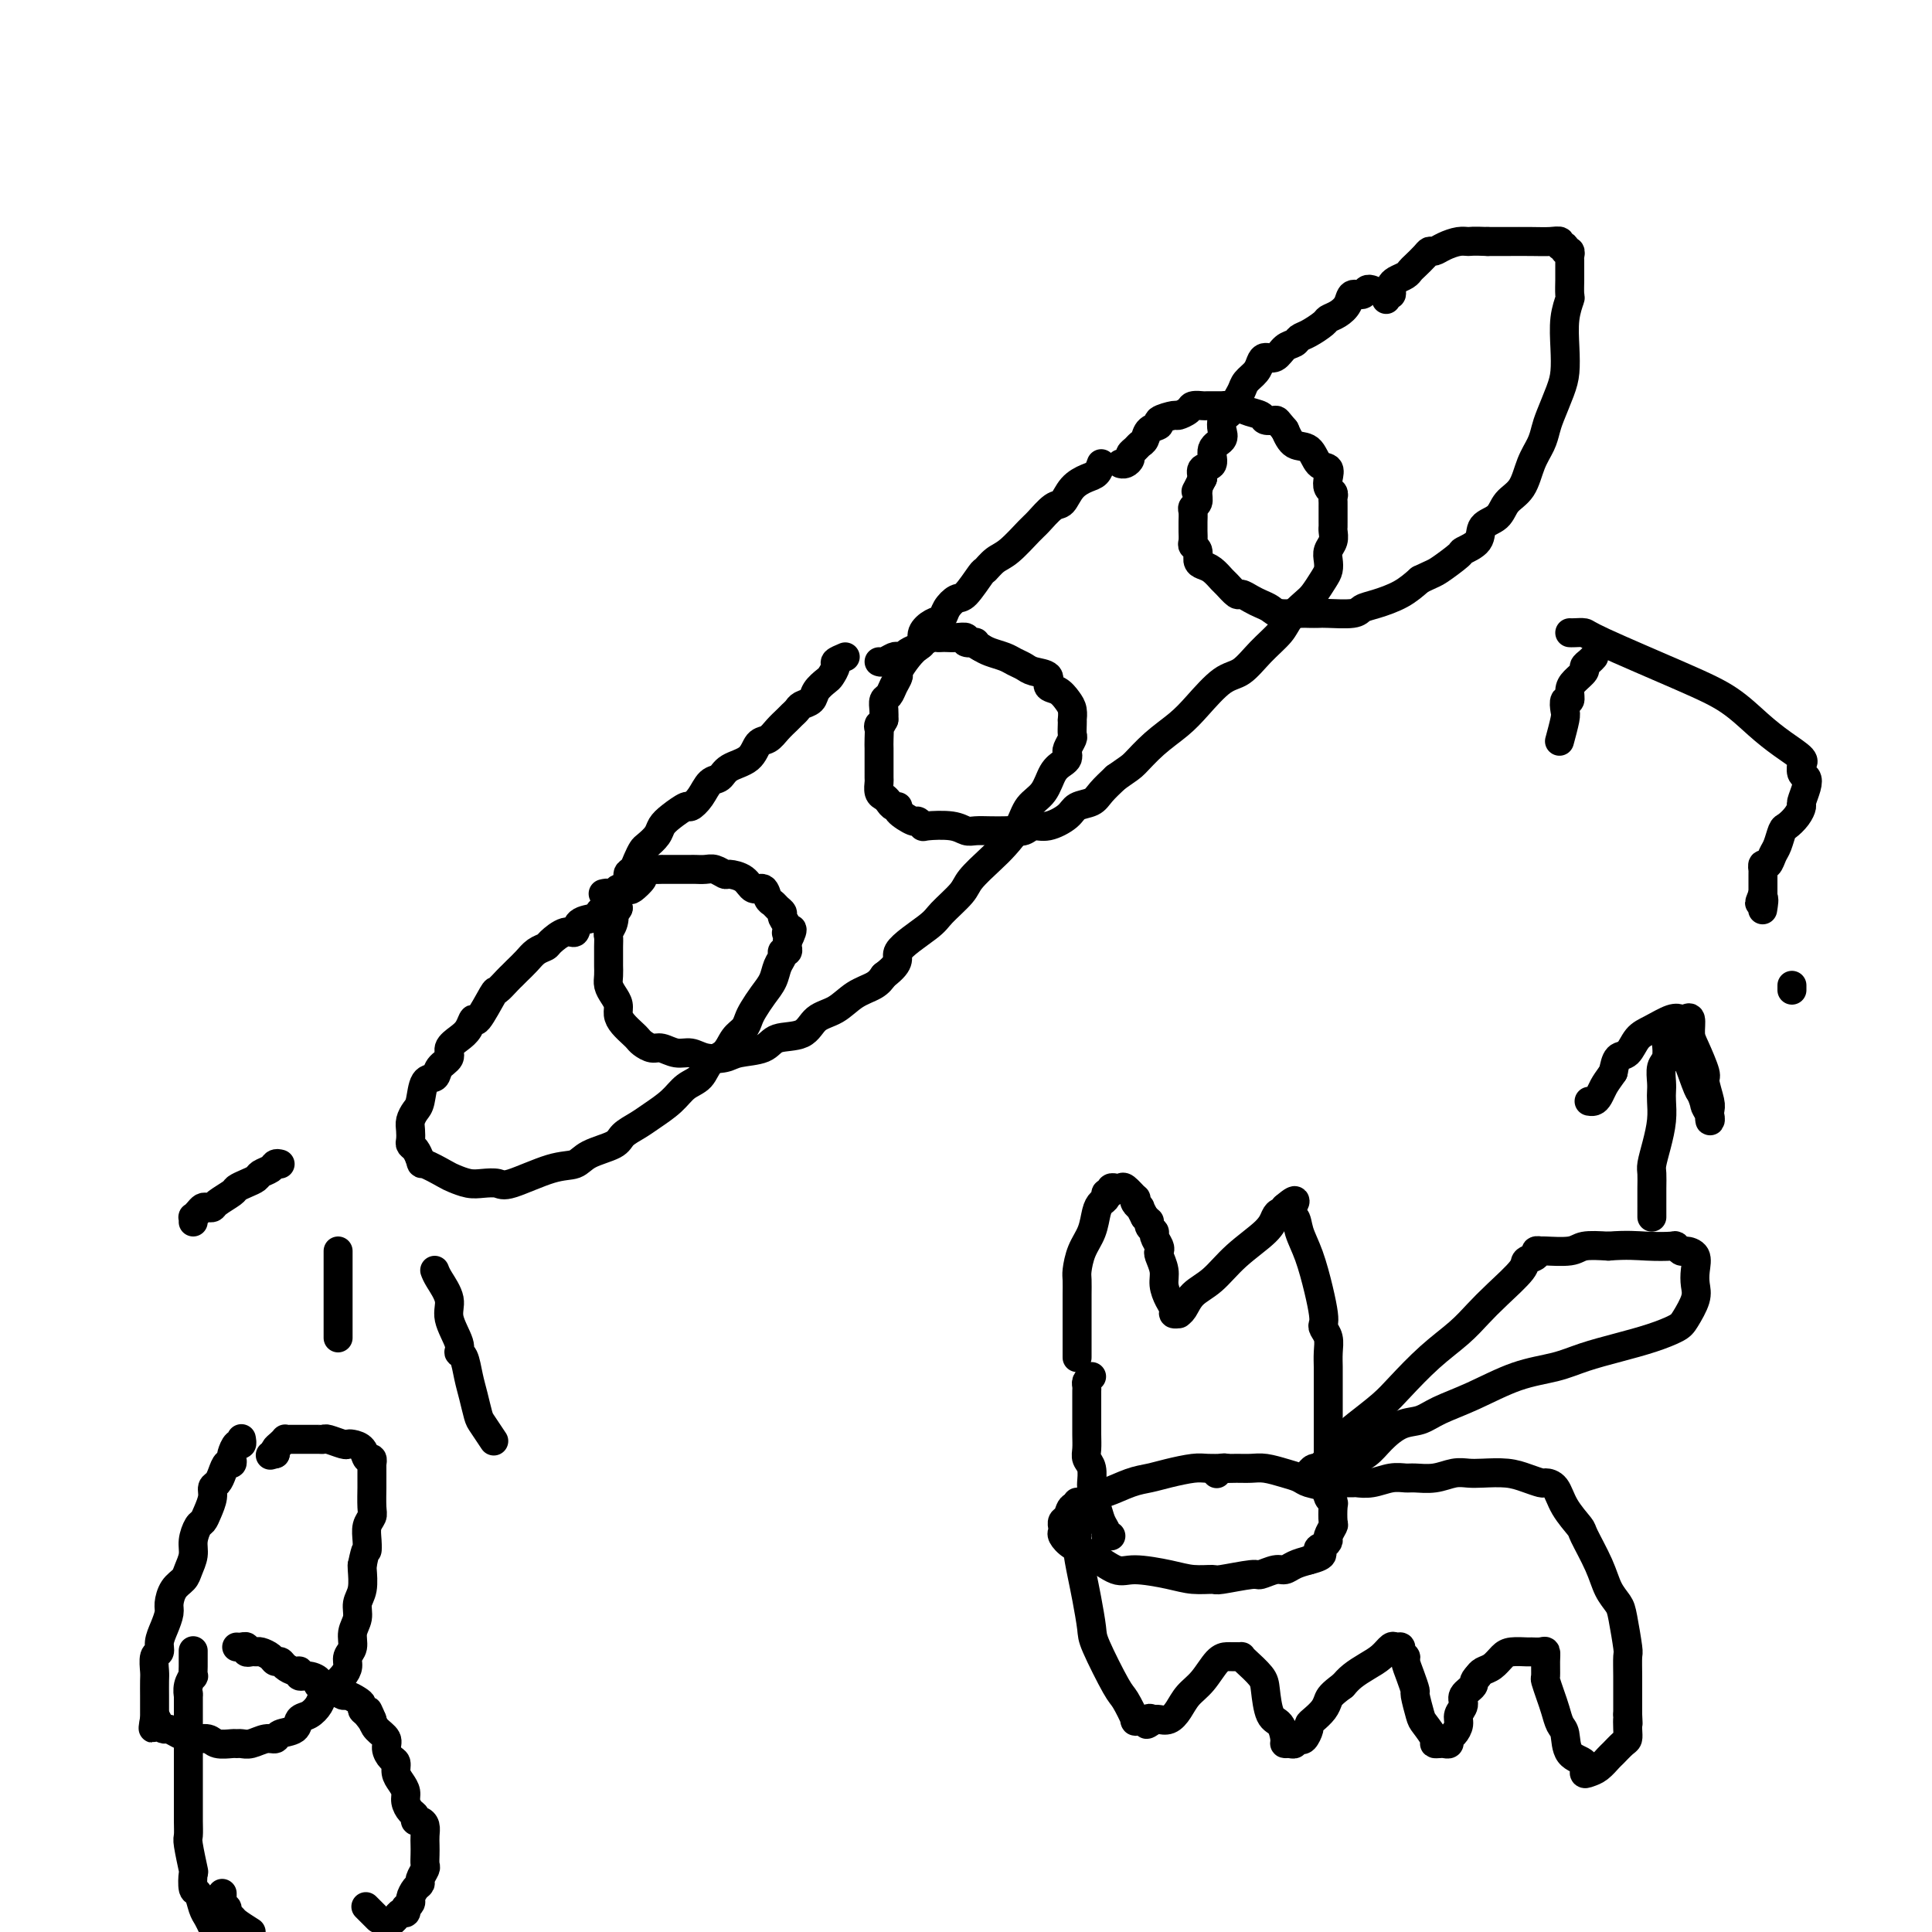 <svg viewBox='0 0 400 400' version='1.1' xmlns='http://www.w3.org/2000/svg' xmlns:xlink='http://www.w3.org/1999/xlink'><g fill='none' stroke='#000000' stroke-width='6' stroke-linecap='round' stroke-linejoin='round'><path d='M125,188c-0.395,0.322 -0.790,0.645 -1,1c-0.210,0.355 -0.235,0.743 -1,1c-0.765,0.257 -2.270,0.384 -3,1c-0.730,0.616 -0.685,1.723 -1,2c-0.315,0.277 -0.990,-0.274 -2,0c-1.010,0.274 -2.354,1.372 -3,2c-0.646,0.628 -0.593,0.784 -1,1c-0.407,0.216 -1.274,0.490 -2,1c-0.726,0.510 -1.312,1.255 -2,2c-0.688,0.745 -1.478,1.491 -2,2c-0.522,0.509 -0.777,0.783 -1,1c-0.223,0.217 -0.413,0.379 -1,1c-0.587,0.621 -1.571,1.703 -2,2c-0.429,0.297 -0.302,-0.191 -1,1c-0.698,1.191 -2.219,4.062 -3,5c-0.781,0.938 -0.820,-0.058 -1,0c-0.180,0.058 -0.500,1.170 -1,2c-0.500,0.830 -1.180,1.379 -2,2c-0.820,0.621 -1.782,1.315 -2,2c-0.218,0.685 0.306,1.360 0,2c-0.306,0.640 -1.444,1.246 -2,2c-0.556,0.754 -0.531,1.658 -1,2c-0.469,0.342 -1.432,0.122 -2,1c-0.568,0.878 -0.740,2.855 -1,4c-0.260,1.145 -0.606,1.459 -1,2c-0.394,0.541 -0.835,1.310 -1,2c-0.165,0.690 -0.055,1.301 0,2c0.055,0.699 0.056,1.486 0,2c-0.056,0.514 -0.169,0.754 0,1c0.169,0.246 0.620,0.499 1,1c0.380,0.501 0.690,1.251 1,2'/><path d='M87,240c0.315,1.355 0.103,0.741 1,1c0.897,0.259 2.902,1.389 4,2c1.098,0.611 1.290,0.702 2,1c0.710,0.298 1.939,0.801 3,1c1.061,0.199 1.954,0.093 3,0c1.046,-0.093 2.245,-0.175 3,0c0.755,0.175 1.067,0.605 3,0c1.933,-0.605 5.486,-2.245 8,-3c2.514,-0.755 3.989,-0.625 5,-1c1.011,-0.375 1.557,-1.254 3,-2c1.443,-0.746 3.783,-1.357 5,-2c1.217,-0.643 1.312,-1.317 2,-2c0.688,-0.683 1.970,-1.375 3,-2c1.030,-0.625 1.808,-1.183 3,-2c1.192,-0.817 2.798,-1.895 4,-3c1.202,-1.105 1.998,-2.239 3,-3c1.002,-0.761 2.208,-1.148 3,-2c0.792,-0.852 1.168,-2.168 2,-3c0.832,-0.832 2.120,-1.181 3,-2c0.880,-0.819 1.352,-2.109 2,-3c0.648,-0.891 1.473,-1.382 2,-2c0.527,-0.618 0.757,-1.362 1,-2c0.243,-0.638 0.500,-1.168 1,-2c0.500,-0.832 1.243,-1.964 2,-3c0.757,-1.036 1.527,-1.976 2,-3c0.473,-1.024 0.649,-2.134 1,-3c0.351,-0.866 0.879,-1.489 1,-2c0.121,-0.511 -0.163,-0.910 0,-1c0.163,-0.090 0.775,0.130 1,0c0.225,-0.130 0.064,-0.608 0,-1c-0.064,-0.392 -0.032,-0.696 0,-1'/><path d='M163,195c1.994,-3.979 0.479,-2.428 0,-2c-0.479,0.428 0.079,-0.267 0,-1c-0.079,-0.733 -0.795,-1.505 -1,-2c-0.205,-0.495 0.101,-0.715 0,-1c-0.101,-0.285 -0.608,-0.635 -1,-1c-0.392,-0.365 -0.670,-0.745 -1,-1c-0.330,-0.255 -0.712,-0.384 -1,-1c-0.288,-0.616 -0.482,-1.719 -1,-2c-0.518,-0.281 -1.360,0.261 -2,0c-0.640,-0.261 -1.077,-1.324 -2,-2c-0.923,-0.676 -2.331,-0.966 -3,-1c-0.669,-0.034 -0.599,0.187 -1,0c-0.401,-0.187 -1.275,-0.782 -2,-1c-0.725,-0.218 -1.302,-0.058 -2,0c-0.698,0.058 -1.517,0.016 -2,0c-0.483,-0.016 -0.631,-0.004 -1,0c-0.369,0.004 -0.959,0.001 -1,0c-0.041,-0.001 0.465,-0.000 0,0c-0.465,0.000 -1.903,-0.001 -3,0c-1.097,0.001 -1.853,0.004 -2,0c-0.147,-0.004 0.316,-0.013 0,0c-0.316,0.013 -1.412,0.050 -2,0c-0.588,-0.050 -0.667,-0.185 -1,0c-0.333,0.185 -0.920,0.690 -1,1c-0.080,0.310 0.346,0.427 0,1c-0.346,0.573 -1.465,1.604 -2,2c-0.535,0.396 -0.486,0.159 -1,0c-0.514,-0.159 -1.591,-0.238 -2,0c-0.409,0.238 -0.148,0.795 0,1c0.148,0.205 0.185,0.059 0,0c-0.185,-0.059 -0.593,-0.029 -1,0'/><path d='M127,185c-1.405,0.774 -0.917,0.208 -1,0c-0.083,-0.208 -0.738,-0.060 -1,0c-0.262,0.060 -0.131,0.030 0,0'/><path d='M175,136c-0.872,0.365 -1.743,0.731 -2,1c-0.257,0.269 0.101,0.443 0,1c-0.101,0.557 -0.661,1.497 -1,2c-0.339,0.503 -0.458,0.568 -1,1c-0.542,0.432 -1.507,1.229 -2,2c-0.493,0.771 -0.512,1.515 -1,2c-0.488,0.485 -1.443,0.710 -2,1c-0.557,0.290 -0.715,0.645 -1,1c-0.285,0.355 -0.696,0.709 -1,1c-0.304,0.291 -0.502,0.519 -1,1c-0.498,0.481 -1.296,1.217 -2,2c-0.704,0.783 -1.315,1.615 -2,2c-0.685,0.385 -1.443,0.325 -2,1c-0.557,0.675 -0.911,2.085 -2,3c-1.089,0.915 -2.912,1.335 -4,2c-1.088,0.665 -1.442,1.574 -2,2c-0.558,0.426 -1.322,0.369 -2,1c-0.678,0.631 -1.271,1.951 -2,3c-0.729,1.049 -1.595,1.828 -2,2c-0.405,0.172 -0.350,-0.262 -1,0c-0.650,0.262 -2.005,1.221 -3,2c-0.995,0.779 -1.629,1.377 -2,2c-0.371,0.623 -0.480,1.270 -1,2c-0.520,0.730 -1.450,1.543 -2,2c-0.550,0.457 -0.720,0.558 -1,1c-0.280,0.442 -0.671,1.224 -1,2c-0.329,0.776 -0.596,1.545 -1,2c-0.404,0.455 -0.943,0.596 -1,1c-0.057,0.404 0.369,1.070 0,2c-0.369,0.930 -1.534,2.123 -2,3c-0.466,0.877 -0.233,1.439 0,2'/><path d='M128,188c-1.635,2.765 -1.223,1.176 -1,1c0.223,-0.176 0.256,1.060 0,2c-0.256,0.940 -0.801,1.585 -1,2c-0.199,0.415 -0.053,0.601 0,1c0.053,0.399 0.014,1.013 0,2c-0.014,0.987 -0.001,2.347 0,3c0.001,0.653 -0.010,0.598 0,1c0.010,0.402 0.041,1.263 0,2c-0.041,0.737 -0.152,1.352 0,2c0.152,0.648 0.569,1.329 1,2c0.431,0.671 0.875,1.332 1,2c0.125,0.668 -0.070,1.345 0,2c0.070,0.655 0.403,1.290 1,2c0.597,0.710 1.457,1.496 2,2c0.543,0.504 0.767,0.728 1,1c0.233,0.272 0.474,0.594 1,1c0.526,0.406 1.336,0.897 2,1c0.664,0.103 1.182,-0.182 2,0c0.818,0.182 1.935,0.830 3,1c1.065,0.170 2.078,-0.138 3,0c0.922,0.138 1.753,0.723 3,1c1.247,0.277 2.911,0.245 4,0c1.089,-0.245 1.602,-0.703 3,-1c1.398,-0.297 3.679,-0.435 5,-1c1.321,-0.565 1.682,-1.559 3,-2c1.318,-0.441 3.592,-0.331 5,-1c1.408,-0.669 1.949,-2.119 3,-3c1.051,-0.881 2.612,-1.195 4,-2c1.388,-0.805 2.605,-2.101 4,-3c1.395,-0.899 2.970,-1.400 4,-2c1.030,-0.600 1.515,-1.300 2,-2'/><path d='M183,202c4.215,-3.183 2.254,-3.642 3,-5c0.746,-1.358 4.199,-3.617 6,-5c1.801,-1.383 1.952,-1.892 3,-3c1.048,-1.108 2.995,-2.816 4,-4c1.005,-1.184 1.069,-1.843 2,-3c0.931,-1.157 2.728,-2.811 4,-4c1.272,-1.189 2.017,-1.911 3,-3c0.983,-1.089 2.203,-2.543 3,-4c0.797,-1.457 1.170,-2.915 2,-4c0.830,-1.085 2.118,-1.797 3,-3c0.882,-1.203 1.360,-2.899 2,-4c0.640,-1.101 1.443,-1.609 2,-2c0.557,-0.391 0.867,-0.667 1,-1c0.133,-0.333 0.088,-0.723 0,-1c-0.088,-0.277 -0.220,-0.443 0,-1c0.220,-0.557 0.791,-1.507 1,-2c0.209,-0.493 0.057,-0.531 0,-1c-0.057,-0.469 -0.018,-1.371 0,-2c0.018,-0.629 0.013,-0.984 0,-1c-0.013,-0.016 -0.036,0.309 0,0c0.036,-0.309 0.132,-1.252 0,-2c-0.132,-0.748 -0.490,-1.299 -1,-2c-0.510,-0.701 -1.172,-1.550 -2,-2c-0.828,-0.450 -1.822,-0.502 -2,-1c-0.178,-0.498 0.459,-1.443 0,-2c-0.459,-0.557 -2.013,-0.727 -3,-1c-0.987,-0.273 -1.405,-0.651 -2,-1c-0.595,-0.349 -1.366,-0.671 -2,-1c-0.634,-0.329 -1.132,-0.666 -2,-1c-0.868,-0.334 -2.105,-0.667 -3,-1c-0.895,-0.333 -1.447,-0.667 -2,-1'/><path d='M203,134c-2.264,-1.171 -0.925,-1.098 -1,-1c-0.075,0.098 -1.564,0.222 -2,0c-0.436,-0.222 0.181,-0.791 0,-1c-0.181,-0.209 -1.161,-0.057 -2,0c-0.839,0.057 -1.538,0.018 -2,0c-0.462,-0.018 -0.686,-0.016 -1,0c-0.314,0.016 -0.718,0.046 -1,0c-0.282,-0.046 -0.443,-0.166 -1,0c-0.557,0.166 -1.512,0.619 -2,1c-0.488,0.381 -0.511,0.689 -1,1c-0.489,0.311 -1.444,0.623 -2,1c-0.556,0.377 -0.713,0.819 -1,1c-0.287,0.181 -0.704,0.101 -1,0c-0.296,-0.101 -0.472,-0.223 -1,0c-0.528,0.223 -1.410,0.792 -2,1c-0.590,0.208 -0.890,0.056 -1,0c-0.110,-0.056 -0.032,-0.016 0,0c0.032,0.016 0.016,0.008 0,0'/><path d='M228,96c-0.274,0.769 -0.547,1.538 -1,2c-0.453,0.462 -1.084,0.617 -2,1c-0.916,0.383 -2.116,0.992 -3,2c-0.884,1.008 -1.451,2.413 -2,3c-0.549,0.587 -1.081,0.355 -2,1c-0.919,0.645 -2.225,2.166 -3,3c-0.775,0.834 -1.018,0.980 -2,2c-0.982,1.020 -2.704,2.915 -4,4c-1.296,1.085 -2.167,1.361 -3,2c-0.833,0.639 -1.628,1.641 -2,2c-0.372,0.359 -0.323,0.075 -1,1c-0.677,0.925 -2.082,3.059 -3,4c-0.918,0.941 -1.350,0.689 -2,1c-0.650,0.311 -1.518,1.187 -2,2c-0.482,0.813 -0.576,1.565 -1,2c-0.424,0.435 -1.177,0.552 -2,1c-0.823,0.448 -1.717,1.227 -2,2c-0.283,0.773 0.044,1.540 0,2c-0.044,0.460 -0.460,0.612 -1,1c-0.540,0.388 -1.205,1.011 -2,2c-0.795,0.989 -1.719,2.344 -2,3c-0.281,0.656 0.082,0.612 0,1c-0.082,0.388 -0.610,1.206 -1,2c-0.390,0.794 -0.640,1.563 -1,2c-0.360,0.437 -0.828,0.541 -1,1c-0.172,0.459 -0.049,1.274 0,2c0.049,0.726 0.025,1.363 0,2'/><path d='M183,149c-1.464,2.853 -1.124,0.986 -1,1c0.124,0.014 0.033,1.909 0,3c-0.033,1.091 -0.009,1.376 0,2c0.009,0.624 0.002,1.585 0,2c-0.002,0.415 0.003,0.282 0,1c-0.003,0.718 -0.012,2.286 0,3c0.012,0.714 0.044,0.573 0,1c-0.044,0.427 -0.165,1.420 0,2c0.165,0.580 0.616,0.745 1,1c0.384,0.255 0.702,0.598 1,1c0.298,0.402 0.576,0.863 1,1c0.424,0.137 0.993,-0.051 1,0c0.007,0.051 -0.549,0.340 0,1c0.549,0.660 2.202,1.693 3,2c0.798,0.307 0.742,-0.110 1,0c0.258,0.110 0.831,0.747 1,1c0.169,0.253 -0.065,0.120 1,0c1.065,-0.120 3.430,-0.228 5,0c1.570,0.228 2.346,0.793 3,1c0.654,0.207 1.186,0.057 2,0c0.814,-0.057 1.908,-0.019 3,0c1.092,0.019 2.181,0.021 3,0c0.819,-0.021 1.368,-0.064 2,0c0.632,0.064 1.347,0.235 2,0c0.653,-0.235 1.242,-0.874 2,-1c0.758,-0.126 1.683,0.262 3,0c1.317,-0.262 3.027,-1.175 4,-2c0.973,-0.825 1.209,-1.561 2,-2c0.791,-0.439 2.136,-0.580 3,-1c0.864,-0.420 1.247,-1.120 2,-2c0.753,-0.880 1.877,-1.940 3,-3'/><path d='M231,161c2.898,-2.037 3.142,-2.129 4,-3c0.858,-0.871 2.329,-2.521 4,-4c1.671,-1.479 3.541,-2.786 5,-4c1.459,-1.214 2.506,-2.334 4,-4c1.494,-1.666 3.435,-3.877 5,-5c1.565,-1.123 2.755,-1.158 4,-2c1.245,-0.842 2.546,-2.489 4,-4c1.454,-1.511 3.062,-2.884 4,-4c0.938,-1.116 1.208,-1.976 2,-3c0.792,-1.024 2.107,-2.214 3,-3c0.893,-0.786 1.363,-1.169 2,-2c0.637,-0.831 1.443,-2.109 2,-3c0.557,-0.891 0.867,-1.394 1,-2c0.133,-0.606 0.088,-1.314 0,-2c-0.088,-0.686 -0.220,-1.349 0,-2c0.220,-0.651 0.791,-1.292 1,-2c0.209,-0.708 0.056,-1.485 0,-2c-0.056,-0.515 -0.015,-0.768 0,-1c0.015,-0.232 0.004,-0.443 0,-1c-0.004,-0.557 -0.000,-1.459 0,-2c0.000,-0.541 -0.004,-0.722 0,-1c0.004,-0.278 0.015,-0.655 0,-1c-0.015,-0.345 -0.055,-0.660 0,-1c0.055,-0.340 0.205,-0.705 0,-1c-0.205,-0.295 -0.764,-0.521 -1,-1c-0.236,-0.479 -0.150,-1.212 0,-2c0.150,-0.788 0.363,-1.631 0,-2c-0.363,-0.369 -1.304,-0.264 -2,-1c-0.696,-0.736 -1.149,-2.314 -2,-3c-0.851,-0.686 -2.100,-0.482 -3,-1c-0.900,-0.518 -1.450,-1.759 -2,-3'/><path d='M266,89c-1.728,-2.013 -1.550,-2.046 -2,-2c-0.450,0.046 -1.530,0.170 -2,0c-0.470,-0.170 -0.329,-0.634 -1,-1c-0.671,-0.366 -2.152,-0.634 -3,-1c-0.848,-0.366 -1.062,-0.830 -2,-1c-0.938,-0.170 -2.598,-0.046 -3,0c-0.402,0.046 0.455,0.015 0,0c-0.455,-0.015 -2.220,-0.014 -3,0c-0.780,0.014 -0.574,0.041 -1,0c-0.426,-0.041 -1.485,-0.152 -2,0c-0.515,0.152 -0.486,0.566 -1,1c-0.514,0.434 -1.570,0.889 -2,1c-0.430,0.111 -0.234,-0.121 -1,0c-0.766,0.121 -2.496,0.596 -3,1c-0.504,0.404 0.216,0.738 0,1c-0.216,0.262 -1.368,0.451 -2,1c-0.632,0.549 -0.743,1.456 -1,2c-0.257,0.544 -0.660,0.724 -1,1c-0.340,0.276 -0.617,0.648 -1,1c-0.383,0.352 -0.873,0.683 -1,1c-0.127,0.317 0.110,0.621 0,1c-0.110,0.379 -0.568,0.833 -1,1c-0.432,0.167 -0.838,0.048 -1,0c-0.162,-0.048 -0.081,-0.024 0,0'/><path d='M284,60c0.098,0.034 0.196,0.067 0,0c-0.196,-0.067 -0.685,-0.236 -1,0c-0.315,0.236 -0.456,0.875 -1,1c-0.544,0.125 -1.492,-0.266 -2,0c-0.508,0.266 -0.576,1.188 -1,2c-0.424,0.812 -1.203,1.513 -2,2c-0.797,0.487 -1.613,0.761 -2,1c-0.387,0.239 -0.344,0.444 -1,1c-0.656,0.556 -2.010,1.463 -3,2c-0.990,0.537 -1.617,0.704 -2,1c-0.383,0.296 -0.523,0.723 -1,1c-0.477,0.277 -1.293,0.406 -2,1c-0.707,0.594 -1.307,1.654 -2,2c-0.693,0.346 -1.481,-0.021 -2,0c-0.519,0.021 -0.770,0.429 -1,1c-0.230,0.571 -0.438,1.304 -1,2c-0.562,0.696 -1.478,1.356 -2,2c-0.522,0.644 -0.651,1.271 -1,2c-0.349,0.729 -0.917,1.560 -1,2c-0.083,0.440 0.320,0.488 0,1c-0.320,0.512 -1.362,1.487 -2,2c-0.638,0.513 -0.873,0.565 -1,1c-0.127,0.435 -0.147,1.254 0,2c0.147,0.746 0.459,1.421 0,2c-0.459,0.579 -1.690,1.062 -2,2c-0.310,0.938 0.301,2.329 0,3c-0.301,0.671 -1.515,0.620 -2,1c-0.485,0.380 -0.243,1.190 0,2'/><path d='M249,99c-2.079,4.134 -1.275,2.469 -1,2c0.275,-0.469 0.021,0.259 0,1c-0.021,0.741 0.191,1.494 0,2c-0.191,0.506 -0.783,0.764 -1,1c-0.217,0.236 -0.058,0.448 0,1c0.058,0.552 0.014,1.443 0,2c-0.014,0.557 0.000,0.778 0,1c-0.000,0.222 -0.015,0.444 0,1c0.015,0.556 0.059,1.444 0,2c-0.059,0.556 -0.220,0.778 0,1c0.220,0.222 0.823,0.445 1,1c0.177,0.555 -0.070,1.443 0,2c0.070,0.557 0.456,0.784 1,1c0.544,0.216 1.244,0.421 2,1c0.756,0.579 1.568,1.531 2,2c0.432,0.469 0.486,0.454 1,1c0.514,0.546 1.489,1.652 2,2c0.511,0.348 0.557,-0.061 1,0c0.443,0.061 1.281,0.591 2,1c0.719,0.409 1.319,0.698 2,1c0.681,0.302 1.443,0.617 2,1c0.557,0.383 0.909,0.834 2,1c1.091,0.166 2.923,0.045 4,0c1.077,-0.045 1.401,-0.015 2,0c0.599,0.015 1.474,0.016 2,0c0.526,-0.016 0.703,-0.048 2,0c1.297,0.048 3.715,0.176 5,0c1.285,-0.176 1.437,-0.655 2,-1c0.563,-0.345 1.536,-0.554 3,-1c1.464,-0.446 3.418,-1.127 5,-2c1.582,-0.873 2.791,-1.936 4,-3'/><path d='M294,120c2.833,-1.364 2.914,-1.276 4,-2c1.086,-0.724 3.177,-2.262 4,-3c0.823,-0.738 0.379,-0.676 1,-1c0.621,-0.324 2.306,-1.032 3,-2c0.694,-0.968 0.398,-2.194 1,-3c0.602,-0.806 2.101,-1.191 3,-2c0.899,-0.809 1.197,-2.040 2,-3c0.803,-0.960 2.112,-1.648 3,-3c0.888,-1.352 1.355,-3.369 2,-5c0.645,-1.631 1.469,-2.875 2,-4c0.531,-1.125 0.770,-2.129 1,-3c0.230,-0.871 0.453,-1.607 1,-3c0.547,-1.393 1.418,-3.442 2,-5c0.582,-1.558 0.874,-2.625 1,-4c0.126,-1.375 0.086,-3.059 0,-5c-0.086,-1.941 -0.219,-4.139 0,-6c0.219,-1.861 0.791,-3.385 1,-4c0.209,-0.615 0.056,-0.321 0,-1c-0.056,-0.679 -0.014,-2.329 0,-3c0.014,-0.671 -0.000,-0.361 0,-1c0.000,-0.639 0.015,-2.228 0,-3c-0.015,-0.772 -0.061,-0.728 0,-1c0.061,-0.272 0.228,-0.861 0,-1c-0.228,-0.139 -0.850,0.173 -1,0c-0.150,-0.173 0.173,-0.831 0,-1c-0.173,-0.169 -0.843,0.151 -1,0c-0.157,-0.151 0.198,-0.772 0,-1c-0.198,-0.228 -0.950,-0.061 -2,0c-1.050,0.061 -2.398,0.016 -4,0c-1.602,-0.016 -3.458,-0.005 -5,0c-1.542,0.005 -2.771,0.002 -4,0'/><path d='M308,50c-3.301,-0.143 -3.553,-0.000 -4,0c-0.447,0.000 -1.088,-0.142 -2,0c-0.912,0.142 -2.093,0.566 -3,1c-0.907,0.434 -1.539,0.876 -2,1c-0.461,0.124 -0.753,-0.069 -1,0c-0.247,0.069 -0.451,0.400 -1,1c-0.549,0.600 -1.443,1.470 -2,2c-0.557,0.530 -0.776,0.719 -1,1c-0.224,0.281 -0.451,0.654 -1,1c-0.549,0.346 -1.419,0.666 -2,1c-0.581,0.334 -0.874,0.682 -1,1c-0.126,0.318 -0.086,0.607 0,1c0.086,0.393 0.219,0.889 0,1c-0.219,0.111 -0.790,-0.162 -1,0c-0.210,0.162 -0.060,0.761 0,1c0.060,0.239 0.030,0.120 0,0'/><path d='M58,241c-0.365,-0.089 -0.730,-0.179 -1,0c-0.270,0.179 -0.444,0.625 -1,1c-0.556,0.375 -1.495,0.677 -2,1c-0.505,0.323 -0.577,0.668 -1,1c-0.423,0.332 -1.199,0.653 -2,1c-0.801,0.347 -1.629,0.720 -2,1c-0.371,0.280 -0.284,0.467 -1,1c-0.716,0.533 -2.233,1.414 -3,2c-0.767,0.586 -0.784,0.879 -1,1c-0.216,0.121 -0.632,0.070 -1,0c-0.368,-0.070 -0.687,-0.159 -1,0c-0.313,0.159 -0.620,0.565 -1,1c-0.380,0.435 -0.834,0.900 -1,1c-0.166,0.100 -0.045,-0.165 0,0c0.045,0.165 0.013,0.762 0,1c-0.013,0.238 -0.006,0.119 0,0'/><path d='M70,259c0.000,0.348 0.000,0.697 0,1c0.000,0.303 0.000,0.562 0,1c0.000,0.438 -0.000,1.056 0,2c0.000,0.944 0.000,2.214 0,3c-0.000,0.786 0.000,1.086 0,2c0.000,0.914 0.000,2.441 0,4c0.000,1.559 0.000,3.151 0,4c0.000,0.849 0.000,0.957 0,1c0.000,0.043 0.000,0.022 0,0'/><path d='M90,263c0.179,0.477 0.359,0.955 1,2c0.641,1.045 1.744,2.659 2,4c0.256,1.341 -0.335,2.410 0,4c0.335,1.590 1.595,3.702 2,5c0.405,1.298 -0.046,1.784 0,2c0.046,0.216 0.588,0.164 1,1c0.412,0.836 0.692,2.561 1,4c0.308,1.439 0.643,2.593 1,4c0.357,1.407 0.735,3.068 1,4c0.265,0.932 0.418,1.136 1,2c0.582,0.864 1.595,2.390 2,3c0.405,0.610 0.203,0.305 0,0'/><path d='M50,298c-0.022,-0.128 -0.045,-0.256 0,0c0.045,0.256 0.156,0.896 0,1c-0.156,0.104 -0.581,-0.327 -1,0c-0.419,0.327 -0.833,1.414 -1,2c-0.167,0.586 -0.086,0.672 0,1c0.086,0.328 0.177,0.899 0,1c-0.177,0.101 -0.621,-0.269 -1,0c-0.379,0.269 -0.693,1.178 -1,2c-0.307,0.822 -0.607,1.558 -1,2c-0.393,0.442 -0.878,0.589 -1,1c-0.122,0.411 0.121,1.086 0,2c-0.121,0.914 -0.606,2.068 -1,3c-0.394,0.932 -0.697,1.643 -1,2c-0.303,0.357 -0.605,0.361 -1,1c-0.395,0.639 -0.883,1.913 -1,3c-0.117,1.087 0.136,1.986 0,3c-0.136,1.014 -0.663,2.144 -1,3c-0.337,0.856 -0.485,1.440 -1,2c-0.515,0.560 -1.396,1.098 -2,2c-0.604,0.902 -0.931,2.168 -1,3c-0.069,0.832 0.121,1.229 0,2c-0.121,0.771 -0.554,1.915 -1,3c-0.446,1.085 -0.904,2.109 -1,3c-0.096,0.891 0.170,1.647 0,2c-0.170,0.353 -0.778,0.302 -1,1c-0.222,0.698 -0.060,2.145 0,3c0.060,0.855 0.016,1.119 0,2c-0.016,0.881 -0.004,2.381 0,3c0.004,0.619 0.001,0.359 0,1c-0.001,0.641 -0.000,2.183 0,3c0.000,0.817 0.000,0.908 0,1'/><path d='M32,356c-0.511,3.669 -0.289,0.842 0,0c0.289,-0.842 0.646,0.300 1,1c0.354,0.700 0.704,0.957 1,1c0.296,0.043 0.539,-0.128 1,0c0.461,0.128 1.139,0.556 2,1c0.861,0.444 1.904,0.904 3,1c1.096,0.096 2.243,-0.171 3,0c0.757,0.171 1.122,0.779 2,1c0.878,0.221 2.269,0.055 3,0c0.731,-0.055 0.802,0.000 1,0c0.198,-0.000 0.523,-0.056 1,0c0.477,0.056 1.105,0.223 2,0c0.895,-0.223 2.056,-0.837 3,-1c0.944,-0.163 1.670,0.126 2,0c0.330,-0.126 0.263,-0.667 1,-1c0.737,-0.333 2.277,-0.459 3,-1c0.723,-0.541 0.630,-1.496 1,-2c0.370,-0.504 1.202,-0.558 2,-1c0.798,-0.442 1.563,-1.273 2,-2c0.437,-0.727 0.547,-1.350 1,-2c0.453,-0.650 1.250,-1.328 2,-2c0.750,-0.672 1.454,-1.338 2,-2c0.546,-0.662 0.935,-1.321 1,-2c0.065,-0.679 -0.194,-1.378 0,-2c0.194,-0.622 0.840,-1.165 1,-2c0.160,-0.835 -0.167,-1.961 0,-3c0.167,-1.039 0.829,-1.991 1,-3c0.171,-1.009 -0.150,-2.075 0,-3c0.150,-0.925 0.771,-1.711 1,-3c0.229,-1.289 0.065,-3.083 0,-4c-0.065,-0.917 -0.033,-0.959 0,-1'/><path d='M75,324c0.841,-4.157 0.943,-3.051 1,-3c0.057,0.051 0.068,-0.953 0,-2c-0.068,-1.047 -0.214,-2.135 0,-3c0.214,-0.865 0.789,-1.505 1,-2c0.211,-0.495 0.056,-0.844 0,-2c-0.056,-1.156 -0.015,-3.118 0,-4c0.015,-0.882 0.005,-0.686 0,-1c-0.005,-0.314 -0.005,-1.140 0,-2c0.005,-0.860 0.013,-1.754 0,-2c-0.013,-0.246 -0.049,0.155 0,0c0.049,-0.155 0.181,-0.865 0,-1c-0.181,-0.135 -0.676,0.305 -1,0c-0.324,-0.305 -0.475,-1.353 -1,-2c-0.525,-0.647 -1.422,-0.891 -2,-1c-0.578,-0.109 -0.837,-0.082 -1,0c-0.163,0.082 -0.229,0.218 -1,0c-0.771,-0.218 -2.247,-0.790 -3,-1c-0.753,-0.210 -0.784,-0.056 -1,0c-0.216,0.056 -0.616,0.015 -1,0c-0.384,-0.015 -0.750,-0.004 -1,0c-0.250,0.004 -0.382,0.001 -1,0c-0.618,-0.001 -1.720,-0.001 -2,0c-0.280,0.001 0.262,0.003 0,0c-0.262,-0.003 -1.328,-0.012 -2,0c-0.672,0.012 -0.951,0.045 -1,0c-0.049,-0.045 0.131,-0.167 0,0c-0.131,0.167 -0.574,0.622 -1,1c-0.426,0.378 -0.836,0.679 -1,1c-0.164,0.321 -0.082,0.660 0,1'/><path d='M57,301c-1.833,0.500 -0.917,0.250 0,0'/><path d='M40,342c0.001,-0.213 0.001,-0.426 0,0c-0.001,0.426 -0.004,1.493 0,2c0.004,0.507 0.015,0.456 0,1c-0.015,0.544 -0.057,1.683 0,2c0.057,0.317 0.211,-0.188 0,0c-0.211,0.188 -0.789,1.069 -1,2c-0.211,0.931 -0.057,1.912 0,2c0.057,0.088 0.015,-0.717 0,0c-0.015,0.717 -0.004,2.958 0,4c0.004,1.042 0.001,0.887 0,1c-0.001,0.113 -0.000,0.493 0,1c0.000,0.507 0.000,1.141 0,2c-0.000,0.859 -0.000,1.945 0,3c0.000,1.055 -0.000,2.081 0,3c0.000,0.919 0.000,1.731 0,3c-0.000,1.269 -0.001,2.994 0,4c0.001,1.006 0.004,1.293 0,2c-0.004,0.707 -0.015,1.833 0,3c0.015,1.167 0.056,2.376 0,3c-0.056,0.624 -0.208,0.662 0,2c0.208,1.338 0.777,3.976 1,5c0.223,1.024 0.101,0.434 0,1c-0.101,0.566 -0.182,2.287 0,3c0.182,0.713 0.626,0.418 1,1c0.374,0.582 0.678,2.043 1,3c0.322,0.957 0.664,1.412 1,2c0.336,0.588 0.668,1.311 1,2c0.332,0.689 0.666,1.345 1,2'/><path d='M78,397c0.222,0.222 0.444,0.444 0,0c-0.444,-0.444 -1.556,-1.556 -2,-2c-0.444,-0.444 -0.222,-0.222 0,0'/><path d='M46,392c0.002,0.339 0.005,0.679 0,1c-0.005,0.321 -0.016,0.625 0,1c0.016,0.375 0.060,0.822 0,1c-0.060,0.178 -0.225,0.089 0,0c0.225,-0.089 0.839,-0.176 1,0c0.161,0.176 -0.132,0.614 0,1c0.132,0.386 0.689,0.719 1,1c0.311,0.281 0.374,0.509 1,1c0.626,0.491 1.813,1.246 3,2'/><path d='M80,399c-0.089,0.092 -0.178,0.183 0,0c0.178,-0.183 0.622,-0.642 1,-1c0.378,-0.358 0.689,-0.617 1,-1c0.311,-0.383 0.623,-0.890 1,-1c0.377,-0.110 0.818,0.179 1,0c0.182,-0.179 0.104,-0.825 0,-1c-0.104,-0.175 -0.234,0.122 0,0c0.234,-0.122 0.832,-0.661 1,-1c0.168,-0.339 -0.095,-0.476 0,-1c0.095,-0.524 0.547,-1.435 1,-2c0.453,-0.565 0.906,-0.784 1,-1c0.094,-0.216 -0.171,-0.428 0,-1c0.171,-0.572 0.778,-1.504 1,-2c0.222,-0.496 0.060,-0.556 0,-1c-0.060,-0.444 -0.019,-1.272 0,-2c0.019,-0.728 0.015,-1.357 0,-2c-0.015,-0.643 -0.042,-1.300 0,-2c0.042,-0.700 0.152,-1.444 0,-2c-0.152,-0.556 -0.567,-0.926 -1,-1c-0.433,-0.074 -0.886,0.146 -1,0c-0.114,-0.146 0.110,-0.658 0,-1c-0.110,-0.342 -0.555,-0.514 -1,-1c-0.445,-0.486 -0.889,-1.286 -1,-2c-0.111,-0.714 0.111,-1.342 0,-2c-0.111,-0.658 -0.556,-1.345 -1,-2c-0.444,-0.655 -0.888,-1.278 -1,-2c-0.112,-0.722 0.107,-1.544 0,-2c-0.107,-0.456 -0.540,-0.545 -1,-1c-0.460,-0.455 -0.948,-1.277 -1,-2c-0.052,-0.723 0.332,-1.349 0,-2c-0.332,-0.651 -1.381,-1.329 -2,-2c-0.619,-0.671 -0.810,-1.336 -1,-2'/><path d='M77,356c-1.658,-3.665 -0.303,-0.827 0,0c0.303,0.827 -0.448,-0.357 -1,-1c-0.552,-0.643 -0.907,-0.746 -1,-1c-0.093,-0.254 0.076,-0.659 0,-1c-0.076,-0.341 -0.396,-0.616 -1,-1c-0.604,-0.384 -1.491,-0.876 -2,-1c-0.509,-0.124 -0.639,0.120 -1,0c-0.361,-0.120 -0.952,-0.606 -2,-1c-1.048,-0.394 -2.553,-0.698 -3,-1c-0.447,-0.302 0.166,-0.602 0,-1c-0.166,-0.398 -1.109,-0.894 -2,-1c-0.891,-0.106 -1.730,0.178 -2,0c-0.270,-0.178 0.030,-0.817 0,-1c-0.030,-0.183 -0.388,0.092 -1,0c-0.612,-0.092 -1.477,-0.550 -2,-1c-0.523,-0.450 -0.704,-0.891 -1,-1c-0.296,-0.109 -0.706,0.114 -1,0c-0.294,-0.114 -0.470,-0.566 -1,-1c-0.530,-0.434 -1.413,-0.848 -2,-1c-0.587,-0.152 -0.879,-0.040 -1,0c-0.121,0.040 -0.070,0.007 0,0c0.070,-0.007 0.160,0.012 0,0c-0.160,-0.012 -0.568,-0.056 -1,0c-0.432,0.056 -0.886,0.211 -1,0c-0.114,-0.211 0.114,-0.789 0,-1c-0.114,-0.211 -0.569,-0.057 -1,0c-0.431,0.057 -0.837,0.016 -1,0c-0.163,-0.016 -0.081,-0.008 0,0'/><path d='M223,281c-0.000,0.064 -0.000,0.128 0,0c0.000,-0.128 0.000,-0.447 0,-1c-0.000,-0.553 -0.000,-1.340 0,-2c0.000,-0.660 0.000,-1.192 0,-2c-0.000,-0.808 -0.001,-1.891 0,-3c0.001,-1.109 0.002,-2.242 0,-3c-0.002,-0.758 -0.008,-1.139 0,-2c0.008,-0.861 0.030,-2.202 0,-3c-0.030,-0.798 -0.110,-1.054 0,-2c0.110,-0.946 0.412,-2.582 1,-4c0.588,-1.418 1.463,-2.619 2,-4c0.537,-1.381 0.736,-2.943 1,-4c0.264,-1.057 0.591,-1.607 1,-2c0.409,-0.393 0.898,-0.627 1,-1c0.102,-0.373 -0.184,-0.885 0,-1c0.184,-0.115 0.837,0.166 1,0c0.163,-0.166 -0.165,-0.779 0,-1c0.165,-0.221 0.822,-0.052 1,0c0.178,0.052 -0.124,-0.015 0,0c0.124,0.015 0.673,0.112 1,0c0.327,-0.112 0.431,-0.432 1,0c0.569,0.432 1.602,1.617 2,2c0.398,0.383 0.162,-0.035 0,0c-0.162,0.035 -0.250,0.525 0,1c0.250,0.475 0.836,0.936 1,1c0.164,0.064 -0.096,-0.267 0,0c0.096,0.267 0.548,1.134 1,2'/><path d='M237,252c1.172,1.108 1.102,0.878 1,1c-0.102,0.122 -0.237,0.596 0,1c0.237,0.404 0.847,0.736 1,1c0.153,0.264 -0.151,0.458 0,1c0.151,0.542 0.758,1.432 1,2c0.242,0.568 0.120,0.813 0,1c-0.120,0.187 -0.238,0.316 0,1c0.238,0.684 0.833,1.924 1,3c0.167,1.076 -0.095,1.987 0,3c0.095,1.013 0.547,2.128 1,3c0.453,0.872 0.909,1.500 1,2c0.091,0.500 -0.181,0.871 0,1c0.181,0.129 0.817,0.017 1,0c0.183,-0.017 -0.085,0.062 0,0c0.085,-0.062 0.523,-0.263 1,-1c0.477,-0.737 0.992,-2.008 2,-3c1.008,-0.992 2.507,-1.706 4,-3c1.493,-1.294 2.978,-3.169 5,-5c2.022,-1.831 4.580,-3.619 6,-5c1.420,-1.381 1.701,-2.356 2,-3c0.299,-0.644 0.616,-0.956 1,-1c0.384,-0.044 0.834,0.180 1,0c0.166,-0.180 0.047,-0.766 0,-1c-0.047,-0.234 -0.024,-0.117 0,0'/><path d='M266,250c3.733,-3.204 1.567,-0.213 1,1c-0.567,1.213 0.465,0.650 1,1c0.535,0.350 0.575,1.614 1,3c0.425,1.386 1.237,2.896 2,5c0.763,2.104 1.476,4.804 2,7c0.524,2.196 0.858,3.889 1,5c0.142,1.111 0.091,1.638 0,2c-0.091,0.362 -0.220,0.557 0,1c0.220,0.443 0.791,1.133 1,2c0.209,0.867 0.056,1.911 0,3c-0.056,1.089 -0.015,2.225 0,3c0.015,0.775 0.004,1.191 0,2c-0.004,0.809 -0.001,2.011 0,3c0.001,0.989 0.000,1.763 0,2c-0.000,0.237 -0.000,-0.064 0,0c0.000,0.064 0.000,0.493 0,1c-0.000,0.507 -0.000,1.092 0,2c0.000,0.908 0.000,2.138 0,3c-0.000,0.862 -0.000,1.355 0,2c0.000,0.645 0.000,1.443 0,2c-0.000,0.557 -0.000,0.873 0,1c0.000,0.127 0.000,0.063 0,0'/><path d='M226,285c-0.423,0.333 -0.845,0.666 -1,1c-0.155,0.334 -0.041,0.670 0,1c0.041,0.330 0.011,0.654 0,1c-0.011,0.346 -0.003,0.714 0,1c0.003,0.286 0.001,0.489 0,1c-0.001,0.511 -0.001,1.330 0,2c0.001,0.670 0.004,1.189 0,2c-0.004,0.811 -0.015,1.913 0,3c0.015,1.087 0.057,2.160 0,3c-0.057,0.840 -0.212,1.447 0,2c0.212,0.553 0.792,1.053 1,2c0.208,0.947 0.044,2.340 0,3c-0.044,0.660 0.031,0.586 0,1c-0.031,0.414 -0.167,1.316 0,2c0.167,0.684 0.637,1.150 1,2c0.363,0.850 0.619,2.084 1,3c0.381,0.916 0.886,1.514 1,2c0.114,0.486 -0.161,0.862 0,1c0.161,0.138 0.760,0.040 1,0c0.240,-0.040 0.120,-0.020 0,0'/><path d='M273,307c0.299,0.000 0.599,0.000 1,0c0.401,-0.000 0.904,-0.000 1,0c0.096,0.000 -0.215,0.001 0,0c0.215,-0.001 0.956,-0.004 2,0c1.044,0.004 2.391,0.015 3,0c0.609,-0.015 0.479,-0.057 1,0c0.521,0.057 1.692,0.212 3,0c1.308,-0.212 2.751,-0.793 4,-1c1.249,-0.207 2.302,-0.042 3,0c0.698,0.042 1.042,-0.041 2,0c0.958,0.041 2.531,0.206 4,0c1.469,-0.206 2.833,-0.785 4,-1c1.167,-0.215 2.138,-0.068 3,0c0.862,0.068 1.617,0.056 3,0c1.383,-0.056 3.396,-0.158 5,0c1.604,0.158 2.798,0.575 4,1c1.202,0.425 2.410,0.856 3,1c0.590,0.144 0.562,-0.001 1,0c0.438,0.001 1.343,0.148 2,1c0.657,0.852 1.068,2.409 2,4c0.932,1.591 2.386,3.217 3,4c0.614,0.783 0.388,0.723 1,2c0.612,1.277 2.063,3.891 3,6c0.937,2.109 1.361,3.715 2,5c0.639,1.285 1.492,2.251 2,3c0.508,0.749 0.672,1.281 1,3c0.328,1.719 0.820,4.626 1,6c0.180,1.374 0.048,1.214 0,2c-0.048,0.786 -0.013,2.519 0,4c0.013,1.481 0.004,2.709 0,4c-0.004,1.291 -0.002,2.646 0,4'/><path d='M337,355c0.157,3.229 0.049,1.303 0,1c-0.049,-0.303 -0.040,1.017 0,2c0.040,0.983 0.110,1.629 0,2c-0.110,0.371 -0.400,0.467 -1,1c-0.600,0.533 -1.510,1.504 -2,2c-0.490,0.496 -0.559,0.519 -1,1c-0.441,0.481 -1.253,1.421 -2,2c-0.747,0.579 -1.429,0.796 -2,1c-0.571,0.204 -1.032,0.393 -1,0c0.032,-0.393 0.555,-1.368 0,-2c-0.555,-0.632 -2.190,-0.920 -3,-2c-0.810,-1.080 -0.795,-2.952 -1,-4c-0.205,-1.048 -0.629,-1.273 -1,-2c-0.371,-0.727 -0.688,-1.955 -1,-3c-0.312,-1.045 -0.619,-1.905 -1,-3c-0.381,-1.095 -0.836,-2.423 -1,-3c-0.164,-0.577 -0.037,-0.403 0,-1c0.037,-0.597 -0.016,-1.964 0,-3c0.016,-1.036 0.100,-1.742 0,-2c-0.100,-0.258 -0.383,-0.067 -1,0c-0.617,0.067 -1.569,0.011 -2,0c-0.431,-0.011 -0.343,0.025 -1,0c-0.657,-0.025 -2.060,-0.109 -3,0c-0.940,0.109 -1.417,0.411 -2,1c-0.583,0.589 -1.272,1.466 -2,2c-0.728,0.534 -1.494,0.724 -2,1c-0.506,0.276 -0.753,0.638 -1,1'/><path d='M306,347c-1.183,1.131 -0.642,1.457 -1,2c-0.358,0.543 -1.615,1.301 -2,2c-0.385,0.699 0.103,1.339 0,2c-0.103,0.661 -0.797,1.344 -1,2c-0.203,0.656 0.086,1.286 0,2c-0.086,0.714 -0.548,1.512 -1,2c-0.452,0.488 -0.896,0.667 -1,1c-0.104,0.333 0.132,0.820 0,1c-0.132,0.180 -0.631,0.052 -1,0c-0.369,-0.052 -0.609,-0.028 -1,0c-0.391,0.028 -0.932,0.059 -1,0c-0.068,-0.059 0.336,-0.210 0,-1c-0.336,-0.790 -1.413,-2.220 -2,-3c-0.587,-0.780 -0.683,-0.909 -1,-2c-0.317,-1.091 -0.854,-3.143 -1,-4c-0.146,-0.857 0.101,-0.520 0,-1c-0.101,-0.480 -0.548,-1.779 -1,-3c-0.452,-1.221 -0.909,-2.365 -1,-3c-0.091,-0.635 0.183,-0.760 0,-1c-0.183,-0.240 -0.825,-0.594 -1,-1c-0.175,-0.406 0.116,-0.863 0,-1c-0.116,-0.137 -0.640,0.046 -1,0c-0.360,-0.046 -0.558,-0.322 -1,0c-0.442,0.322 -1.129,1.241 -2,2c-0.871,0.759 -1.927,1.358 -3,2c-1.073,0.642 -2.164,1.326 -3,2c-0.836,0.674 -1.418,1.337 -2,2'/><path d='M278,349c-2.503,1.824 -2.761,2.386 -3,3c-0.239,0.614 -0.459,1.282 -1,2c-0.541,0.718 -1.401,1.485 -2,2c-0.599,0.515 -0.935,0.778 -1,1c-0.065,0.222 0.141,0.403 0,1c-0.141,0.597 -0.629,1.610 -1,2c-0.371,0.390 -0.625,0.157 -1,0c-0.375,-0.157 -0.870,-0.239 -1,0c-0.130,0.239 0.107,0.800 0,1c-0.107,0.200 -0.557,0.040 -1,0c-0.443,-0.040 -0.879,0.039 -1,0c-0.121,-0.039 0.072,-0.197 0,-1c-0.072,-0.803 -0.408,-2.250 -1,-3c-0.592,-0.750 -1.441,-0.804 -2,-2c-0.559,-1.196 -0.828,-3.536 -1,-5c-0.172,-1.464 -0.245,-2.053 -1,-3c-0.755,-0.947 -2.191,-2.254 -3,-3c-0.809,-0.746 -0.990,-0.932 -1,-1c-0.010,-0.068 0.150,-0.018 0,0c-0.150,0.018 -0.609,0.003 -1,0c-0.391,-0.003 -0.713,0.004 -1,0c-0.287,-0.004 -0.538,-0.020 -1,0c-0.462,0.020 -1.135,0.076 -2,1c-0.865,0.924 -1.923,2.717 -3,4c-1.077,1.283 -2.173,2.057 -3,3c-0.827,0.943 -1.387,2.057 -2,3c-0.613,0.943 -1.280,1.715 -2,2c-0.720,0.285 -1.491,0.081 -2,0c-0.509,-0.081 -0.754,-0.041 -1,0'/><path d='M239,356c-2.676,2.007 -1.364,0.524 -1,0c0.364,-0.524 -0.218,-0.088 -1,0c-0.782,0.088 -1.765,-0.172 -2,0c-0.235,0.172 0.278,0.776 0,0c-0.278,-0.776 -1.345,-2.931 -2,-4c-0.655,-1.069 -0.896,-1.053 -2,-3c-1.104,-1.947 -3.070,-5.857 -4,-8c-0.930,-2.143 -0.824,-2.518 -1,-4c-0.176,-1.482 -0.636,-4.070 -1,-6c-0.364,-1.930 -0.634,-3.203 -1,-5c-0.366,-1.797 -0.830,-4.118 -1,-6c-0.170,-1.882 -0.045,-3.326 0,-4c0.045,-0.674 0.012,-0.576 0,-1c-0.012,-0.424 -0.003,-1.368 0,-2c0.003,-0.632 0.001,-0.953 0,-1c-0.001,-0.047 -0.000,0.180 0,0c0.000,-0.180 0.000,-0.766 0,-1c-0.000,-0.234 -0.000,-0.117 0,0'/><path d='M254,304c-0.140,-0.006 -0.281,-0.012 -1,0c-0.719,0.012 -2.018,0.044 -3,0c-0.982,-0.044 -1.649,-0.162 -3,0c-1.351,0.162 -3.387,0.605 -5,1c-1.613,0.395 -2.802,0.741 -4,1c-1.198,0.259 -2.405,0.432 -4,1c-1.595,0.568 -3.579,1.532 -5,2c-1.421,0.468 -2.279,0.440 -3,1c-0.721,0.560 -1.303,1.709 -2,2c-0.697,0.291 -1.507,-0.277 -2,0c-0.493,0.277 -0.668,1.398 -1,2c-0.332,0.602 -0.822,0.685 -1,1c-0.178,0.315 -0.043,0.861 0,1c0.043,0.139 -0.006,-0.130 0,0c0.006,0.130 0.067,0.659 0,1c-0.067,0.341 -0.261,0.493 0,1c0.261,0.507 0.978,1.368 2,2c1.022,0.632 2.348,1.035 4,2c1.652,0.965 3.630,2.493 5,3c1.370,0.507 2.130,-0.007 4,0c1.870,0.007 4.848,0.534 7,1c2.152,0.466 3.478,0.872 5,1c1.522,0.128 3.241,-0.022 4,0c0.759,0.022 0.560,0.217 2,0c1.440,-0.217 4.521,-0.846 6,-1c1.479,-0.154 1.358,0.166 2,0c0.642,-0.166 2.048,-0.818 3,-1c0.952,-0.182 1.448,0.105 2,0c0.552,-0.105 1.158,-0.601 2,-1c0.842,-0.399 1.921,-0.699 3,-1'/><path d='M271,323c4.123,-1.025 2.429,-1.588 2,-2c-0.429,-0.412 0.407,-0.672 1,-1c0.593,-0.328 0.943,-0.725 1,-1c0.057,-0.275 -0.180,-0.427 0,-1c0.180,-0.573 0.777,-1.567 1,-2c0.223,-0.433 0.073,-0.305 0,-1c-0.073,-0.695 -0.068,-2.214 0,-3c0.068,-0.786 0.199,-0.841 0,-1c-0.199,-0.159 -0.727,-0.424 -1,-1c-0.273,-0.576 -0.292,-1.465 -1,-2c-0.708,-0.535 -2.104,-0.718 -3,-1c-0.896,-0.282 -1.293,-0.664 -2,-1c-0.707,-0.336 -1.723,-0.626 -3,-1c-1.277,-0.374 -2.814,-0.833 -4,-1c-1.186,-0.167 -2.020,-0.041 -3,0c-0.980,0.041 -2.105,-0.003 -3,0c-0.895,0.003 -1.559,0.052 -2,0c-0.441,-0.052 -0.657,-0.206 -1,0c-0.343,0.206 -0.812,0.773 -1,1c-0.188,0.227 -0.094,0.113 0,0'/><path d='M271,305c-0.081,0.119 -0.162,0.238 0,0c0.162,-0.238 0.567,-0.833 1,-1c0.433,-0.167 0.893,0.092 2,-1c1.107,-1.092 2.860,-3.537 4,-5c1.140,-1.463 1.666,-1.945 3,-3c1.334,-1.055 3.476,-2.684 5,-4c1.524,-1.316 2.429,-2.321 4,-4c1.571,-1.679 3.809,-4.032 6,-6c2.191,-1.968 4.336,-3.549 6,-5c1.664,-1.451 2.846,-2.770 4,-4c1.154,-1.230 2.280,-2.372 4,-4c1.720,-1.628 4.034,-3.743 5,-5c0.966,-1.257 0.584,-1.658 1,-2c0.416,-0.342 1.631,-0.627 2,-1c0.369,-0.373 -0.108,-0.836 0,-1c0.108,-0.164 0.800,-0.030 1,0c0.200,0.030 -0.091,-0.043 1,0c1.091,0.043 3.563,0.204 5,0c1.437,-0.204 1.839,-0.773 3,-1c1.161,-0.227 3.080,-0.114 5,0'/><path d='M333,258c3.841,-0.314 5.945,-0.099 8,0c2.055,0.099 4.061,0.080 5,0c0.939,-0.080 0.812,-0.223 1,0c0.188,0.223 0.691,0.811 1,1c0.309,0.189 0.424,-0.022 1,0c0.576,0.022 1.612,0.279 2,1c0.388,0.721 0.128,1.908 0,3c-0.128,1.092 -0.125,2.088 0,3c0.125,0.912 0.370,1.739 0,3c-0.370,1.261 -1.357,2.957 -2,4c-0.643,1.043 -0.941,1.435 -2,2c-1.059,0.565 -2.877,1.304 -5,2c-2.123,0.696 -4.551,1.348 -7,2c-2.449,0.652 -4.921,1.305 -7,2c-2.079,0.695 -3.767,1.433 -6,2c-2.233,0.567 -5.013,0.962 -8,2c-2.987,1.038 -6.183,2.718 -9,4c-2.817,1.282 -5.257,2.167 -7,3c-1.743,0.833 -2.790,1.613 -4,2c-1.210,0.387 -2.582,0.381 -4,1c-1.418,0.619 -2.881,1.864 -4,3c-1.119,1.136 -1.893,2.165 -3,3c-1.107,0.835 -2.545,1.478 -3,2c-0.455,0.522 0.074,0.923 0,1c-0.074,0.077 -0.751,-0.172 -1,0c-0.249,0.172 -0.071,0.763 0,1c0.071,0.237 0.036,0.118 0,0'/><path d='M342,252c-0.000,-0.306 -0.000,-0.612 0,-1c0.000,-0.388 0.000,-0.856 0,-1c-0.000,-0.144 -0.001,0.038 0,0c0.001,-0.038 0.003,-0.294 0,-1c-0.003,-0.706 -0.011,-1.861 0,-3c0.011,-1.139 0.041,-2.262 0,-3c-0.041,-0.738 -0.155,-1.090 0,-2c0.155,-0.910 0.578,-2.378 1,-4c0.422,-1.622 0.844,-3.397 1,-5c0.156,-1.603 0.045,-3.033 0,-4c-0.045,-0.967 -0.026,-1.471 0,-2c0.026,-0.529 0.059,-1.083 0,-2c-0.059,-0.917 -0.208,-2.196 0,-3c0.208,-0.804 0.774,-1.133 1,-2c0.226,-0.867 0.112,-2.273 0,-3c-0.112,-0.727 -0.223,-0.775 0,-1c0.223,-0.225 0.779,-0.628 1,-1c0.221,-0.372 0.108,-0.713 0,-1c-0.108,-0.287 -0.211,-0.522 0,0c0.211,0.522 0.737,1.800 1,2c0.263,0.200 0.263,-0.677 1,1c0.737,1.677 2.211,5.908 3,8c0.789,2.092 0.895,2.046 1,2'/><path d='M352,226c1.094,2.593 0.830,2.576 1,3c0.170,0.424 0.773,1.290 1,2c0.227,0.710 0.077,1.263 0,1c-0.077,-0.263 -0.080,-1.341 0,-2c0.080,-0.659 0.242,-0.899 0,-2c-0.242,-1.101 -0.887,-3.063 -1,-4c-0.113,-0.937 0.306,-0.850 0,-2c-0.306,-1.150 -1.339,-3.537 -2,-5c-0.661,-1.463 -0.952,-2.001 -1,-3c-0.048,-0.999 0.146,-2.457 0,-3c-0.146,-0.543 -0.634,-0.169 -1,0c-0.366,0.169 -0.612,0.133 -1,0c-0.388,-0.133 -0.920,-0.364 -2,0c-1.080,0.364 -2.709,1.321 -4,2c-1.291,0.679 -2.243,1.079 -3,2c-0.757,0.921 -1.319,2.363 -2,3c-0.681,0.637 -1.480,0.468 -2,1c-0.520,0.532 -0.760,1.766 -1,3'/><path d='M334,222c-1.178,1.657 -1.622,2.300 -2,3c-0.378,0.700 -0.689,1.456 -1,2c-0.311,0.544 -0.622,0.877 -1,1c-0.378,0.123 -0.822,0.035 -1,0c-0.178,-0.035 -0.089,-0.018 0,0'/><path d='M325,131c0.206,0.012 0.413,0.025 1,0c0.587,-0.025 1.556,-0.086 2,0c0.444,0.086 0.365,0.319 4,2c3.635,1.681 10.985,4.811 16,7c5.015,2.189 7.694,3.438 10,5c2.306,1.562 4.240,3.436 6,5c1.760,1.564 3.346,2.818 5,4c1.654,1.182 3.375,2.291 4,3c0.625,0.709 0.154,1.018 0,1c-0.154,-0.018 0.007,-0.362 0,0c-0.007,0.362 -0.183,1.430 0,2c0.183,0.570 0.727,0.642 1,1c0.273,0.358 0.277,1.003 0,2c-0.277,0.997 -0.834,2.345 -1,3c-0.166,0.655 0.058,0.616 0,1c-0.058,0.384 -0.397,1.190 -1,2c-0.603,0.810 -1.471,1.622 -2,2c-0.529,0.378 -0.720,0.321 -1,1c-0.280,0.679 -0.649,2.095 -1,3c-0.351,0.905 -0.682,1.299 -1,2c-0.318,0.701 -0.621,1.708 -1,2c-0.379,0.292 -0.834,-0.130 -1,0c-0.166,0.130 -0.045,0.812 0,1c0.045,0.188 0.012,-0.118 0,0c-0.012,0.118 -0.003,0.661 0,1c0.003,0.339 0.001,0.476 0,1c-0.001,0.524 -0.000,1.435 0,2c0.000,0.565 0.000,0.782 0,1'/><path d='M365,185c-1.393,3.512 -0.375,1.292 0,1c0.375,-0.292 0.107,1.345 0,2c-0.107,0.655 -0.054,0.327 0,0'/><path d='M371,204c0.000,0.417 0.000,0.833 0,1c0.000,0.167 0.000,0.083 0,0'/><path d='M330,136c-0.295,0.327 -0.591,0.653 -1,1c-0.409,0.347 -0.932,0.714 -1,1c-0.068,0.286 0.318,0.492 0,1c-0.318,0.508 -1.339,1.320 -2,2c-0.661,0.680 -0.961,1.229 -1,2c-0.039,0.771 0.182,1.762 0,2c-0.182,0.238 -0.767,-0.279 -1,0c-0.233,0.279 -0.114,1.353 0,2c0.114,0.647 0.223,0.866 0,2c-0.223,1.134 -0.778,3.181 -1,4c-0.222,0.819 -0.111,0.409 0,0'/></g>
</svg>